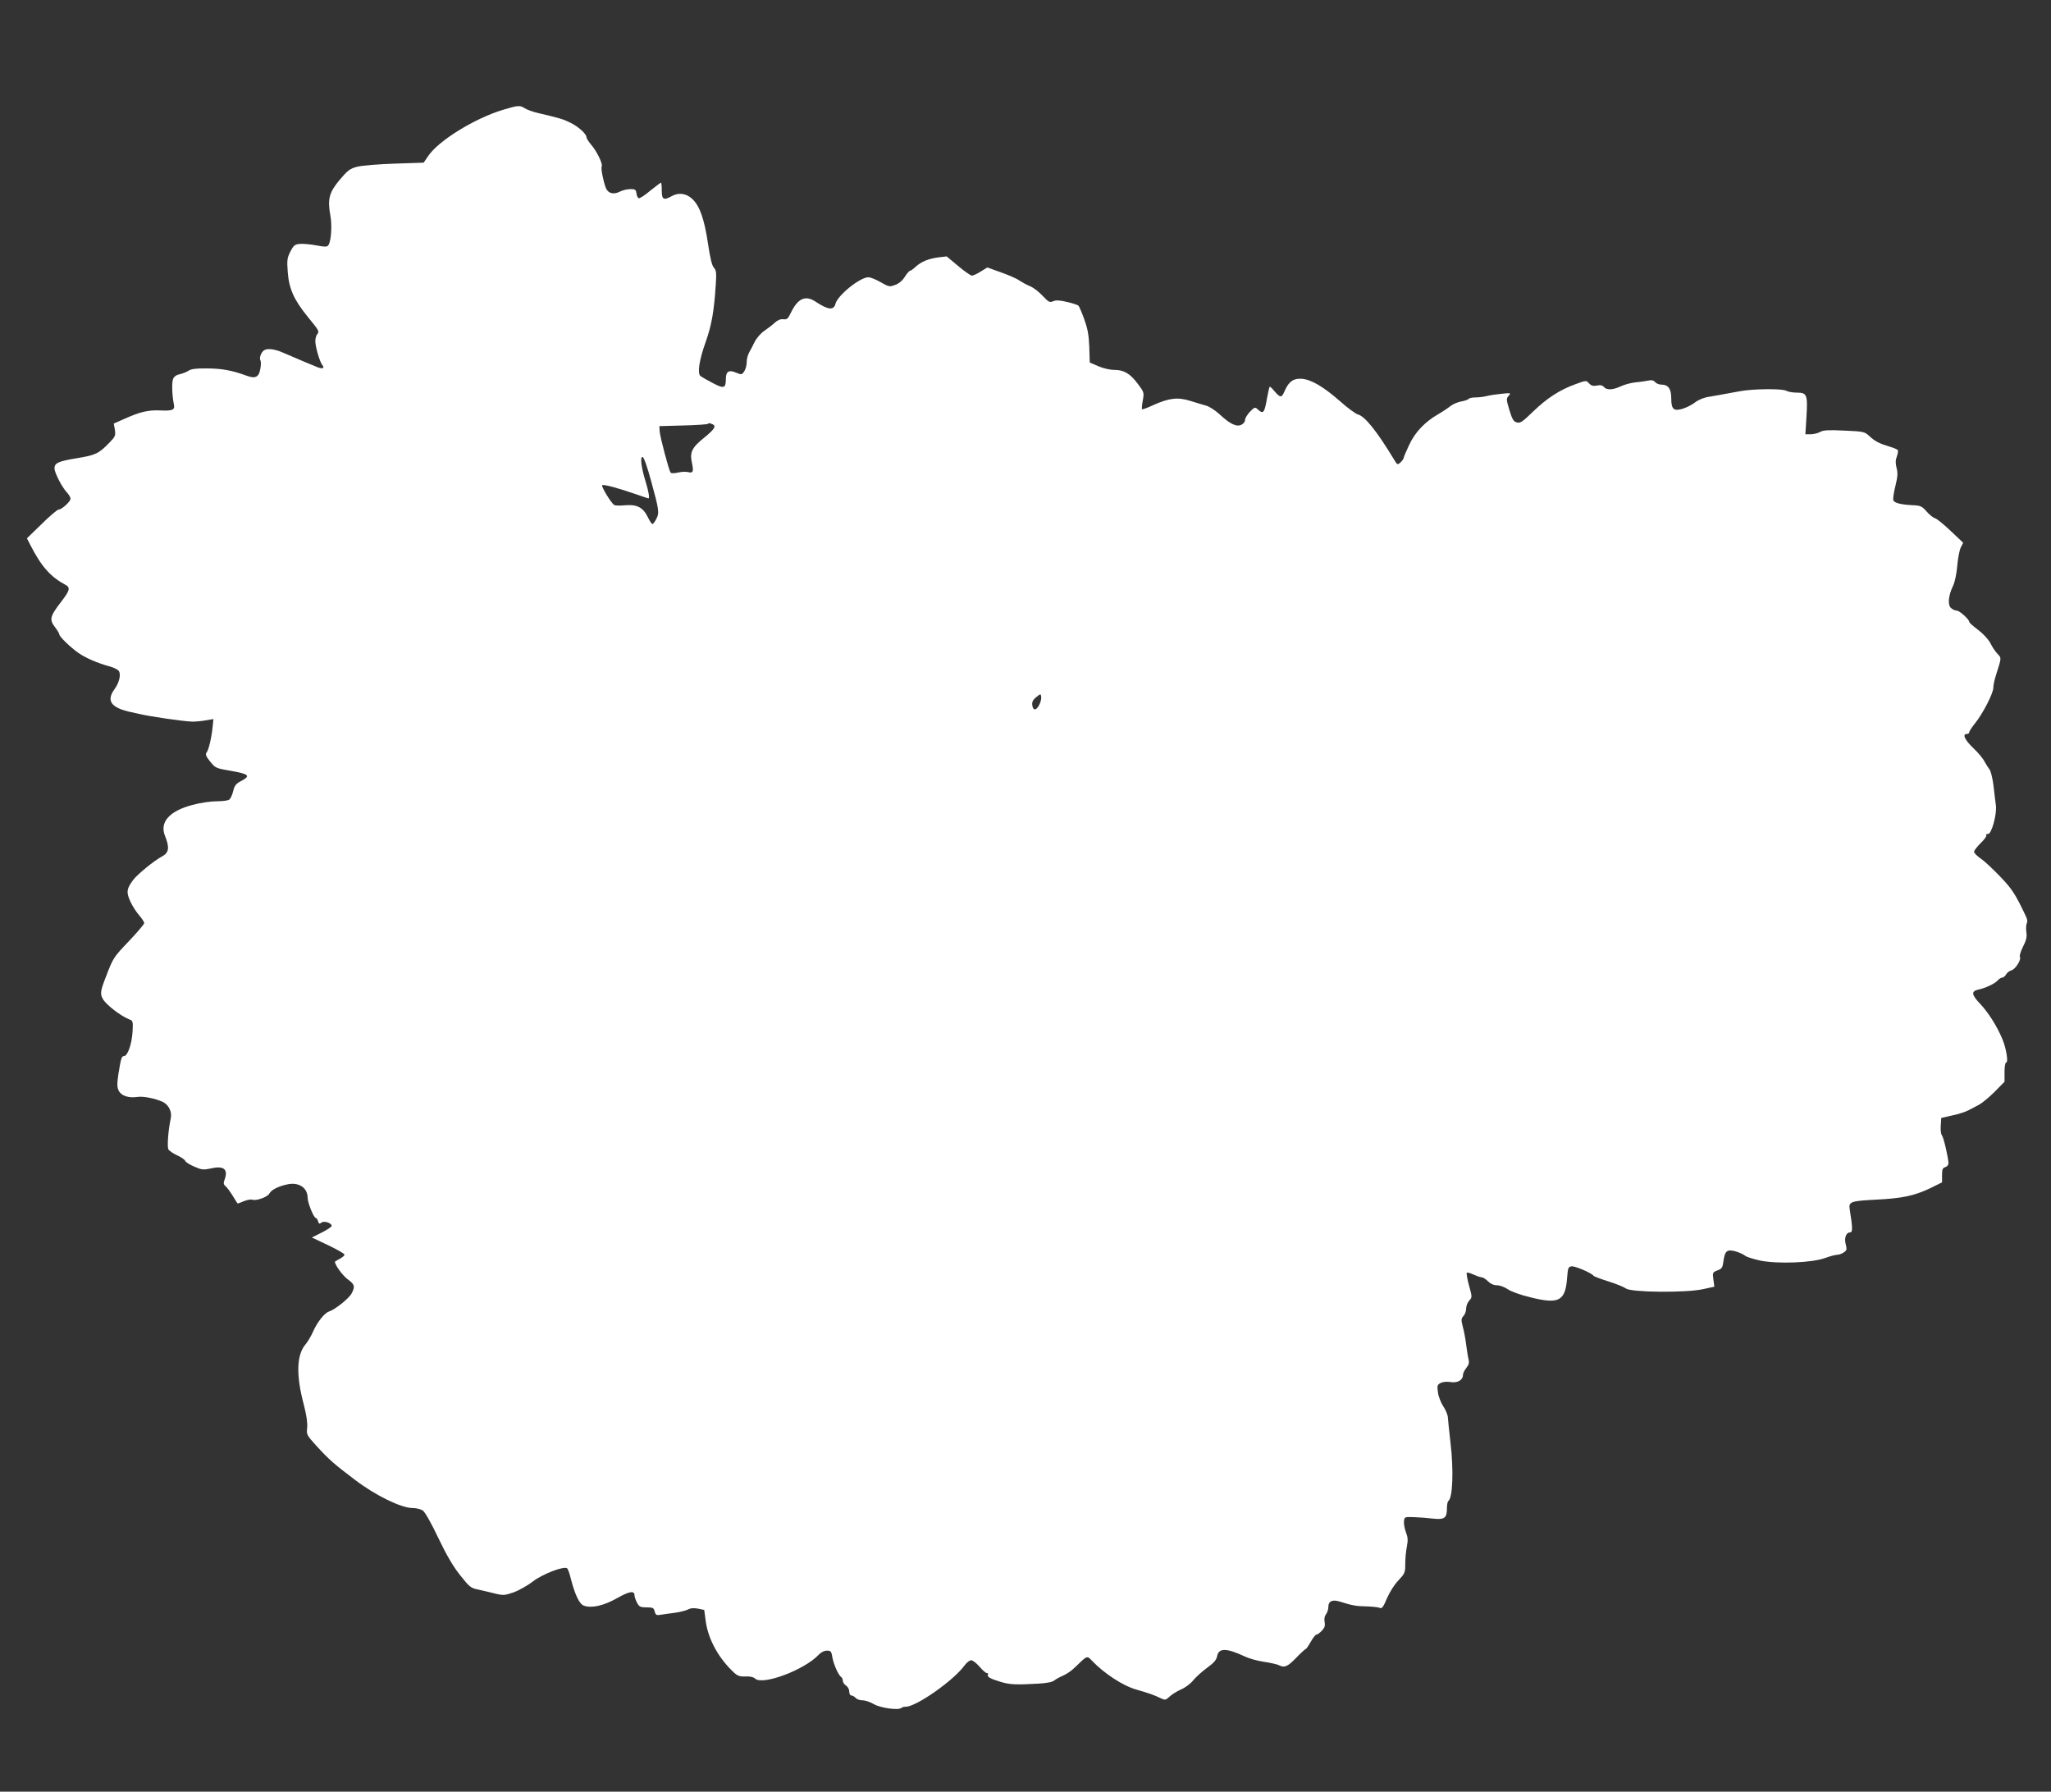 <?xml version="1.0" standalone="no"?>
<!DOCTYPE svg PUBLIC "-//W3C//DTD SVG 20010904//EN"
 "http://www.w3.org/TR/2001/REC-SVG-20010904/DTD/svg10.dtd">
<svg version="1.0" xmlns="http://www.w3.org/2000/svg"
 width="1280pt" height="1118pt" viewBox="0 0 1280 1118"
 preserveAspectRatio="xMidYMid meet">
<rect x="0" y="0" width="1280" height="1118" fill="#333333" stroke="none"/>
<g transform="translate(0,1118) scale(0.1,-0.1)"
fill="#ffffff" stroke="none">
<path d="M3140 10495 c-177 -53 -404 -193 -468 -289 l-28 -41 -179 -6 c-100
-3 -204 -12 -234 -19 -47 -12 -60 -22 -111 -82 -66 -79 -77 -120 -58 -224 11
-61 5 -157 -12 -183 -7 -12 -19 -13 -77 -2 -37 7 -84 11 -103 9 -30 -3 -38 -9
-58 -48 -20 -40 -22 -54 -16 -130 8 -103 39 -171 123 -275 73 -89 75 -93 61
-110 -6 -7 -12 -26 -12 -42 -1 -34 27 -130 43 -150 17 -20 4 -27 -28 -15 -24
9 -146 61 -218 92 -44 20 -91 27 -112 17 -22 -10 -38 -50 -27 -68 3 -5 3 -28
-1 -49 -9 -54 -31 -65 -87 -44 -87 32 -155 45 -246 45 -65 1 -99 -3 -115 -14
-12 -8 -37 -18 -55 -22 -21 -4 -36 -15 -42 -30 -9 -23 -6 -104 5 -157 8 -36
-7 -43 -86 -39 -75 3 -125 -9 -221 -52 l-68 -30 7 -39 c5 -36 2 -43 -33 -79
-67 -69 -86 -79 -203 -98 -116 -19 -141 -30 -141 -63 0 -27 46 -117 76 -149
13 -14 24 -32 24 -41 0 -18 -55 -68 -75 -68 -7 0 -55 -40 -105 -90 l-92 -89
22 -43 c68 -133 125 -197 218 -247 32 -17 28 -35 -21 -99 -77 -100 -81 -117
-42 -168 14 -18 25 -37 25 -42 0 -14 68 -80 119 -116 46 -32 120 -64 197 -85
23 -6 47 -18 54 -26 17 -20 5 -74 -25 -115 -52 -71 -24 -114 91 -141 27 -6 54
-12 59 -13 69 -17 277 -47 335 -49 19 0 57 3 84 8 l48 8 -5 -49 c-7 -69 -25
-145 -38 -160 -8 -10 -4 -23 20 -53 35 -44 38 -45 131 -61 116 -20 127 -31 62
-65 -30 -16 -39 -28 -47 -63 -6 -24 -17 -47 -25 -52 -8 -6 -44 -10 -80 -10
-36 0 -103 -10 -150 -23 -143 -38 -204 -107 -171 -191 31 -76 26 -108 -21
-132 -45 -24 -151 -110 -177 -145 -41 -55 -44 -76 -18 -133 13 -29 38 -68 56
-88 17 -20 31 -41 31 -48 0 -7 -42 -56 -92 -109 -100 -105 -101 -106 -147
-226 -34 -87 -37 -106 -20 -137 19 -36 112 -108 166 -129 23 -8 24 -13 20 -81
-5 -75 -31 -148 -53 -148 -15 0 -19 -13 -35 -111 -9 -63 -9 -82 2 -105 16 -32
62 -47 116 -39 35 6 112 -9 159 -31 37 -18 58 -61 50 -101 -16 -73 -24 -178
-15 -195 5 -9 30 -26 54 -37 25 -11 48 -27 51 -35 3 -8 29 -24 57 -36 46 -20
56 -21 104 -11 81 19 109 -6 84 -72 -8 -20 -6 -29 10 -42 10 -10 30 -38 44
-61 14 -24 27 -44 29 -44 2 0 20 7 39 15 20 8 43 12 52 9 23 -9 94 16 106 38
12 23 54 45 110 57 73 17 129 -20 129 -84 0 -30 38 -125 51 -125 4 0 11 -9 14
-21 5 -16 9 -18 21 -8 16 13 64 -2 64 -21 0 -5 -28 -24 -62 -41 l-62 -31 102
-48 c56 -27 102 -53 102 -59 0 -6 -13 -17 -30 -26 -16 -9 -30 -17 -30 -18 0
-20 48 -86 79 -109 45 -33 48 -45 26 -88 -16 -32 -106 -103 -142 -114 -28 -9
-74 -67 -101 -129 -12 -27 -33 -62 -47 -78 -54 -65 -58 -191 -9 -374 17 -66
24 -115 21 -144 -5 -42 -3 -46 55 -110 80 -88 112 -116 243 -215 127 -97 289
-176 359 -176 23 0 52 -7 65 -16 14 -10 54 -81 97 -172 52 -109 93 -178 137
-233 59 -74 65 -79 117 -89 30 -7 78 -18 105 -25 45 -11 56 -10 111 9 33 12
88 43 120 68 61 47 198 99 214 81 5 -4 16 -36 24 -70 25 -95 52 -152 79 -162
48 -18 124 -1 207 46 78 44 110 49 110 18 0 -9 7 -29 15 -45 14 -26 21 -30 60
-30 40 0 45 -3 51 -26 6 -22 11 -25 38 -20 17 3 56 8 86 12 30 4 67 13 82 20
18 10 39 11 65 6 l38 -8 10 -74 c16 -113 83 -232 178 -319 21 -19 37 -24 71
-22 28 1 49 -4 58 -13 45 -45 308 53 398 149 14 15 34 25 51 25 24 0 28 -5 34
-43 8 -44 38 -111 55 -122 5 -3 10 -14 10 -23 0 -10 9 -23 20 -30 11 -7 20
-23 20 -37 0 -15 6 -25 14 -25 7 0 19 -7 26 -15 7 -8 26 -15 43 -15 17 0 49
-11 71 -24 41 -24 156 -40 172 -23 4 4 16 7 27 7 65 0 299 164 366 257 13 18
32 33 42 33 10 0 33 -18 52 -40 19 -22 39 -40 46 -40 7 0 10 -4 7 -9 -9 -13
13 -26 76 -45 58 -18 97 -20 236 -12 54 3 90 10 100 19 10 8 35 22 56 31 22 9
57 33 77 54 74 72 73 72 103 40 77 -81 197 -159 278 -181 67 -19 115 -35 152
-54 27 -13 31 -12 55 10 14 14 47 34 72 45 26 11 59 36 75 56 16 20 55 55 86
78 44 32 59 49 64 74 10 52 59 51 174 -3 25 -12 79 -27 120 -33 41 -6 83 -16
92 -21 34 -18 55 -8 107 46 29 30 56 55 60 55 3 0 17 20 31 45 14 25 30 45 36
45 6 0 21 11 34 25 17 18 21 31 17 53 -4 18 -1 37 8 48 8 11 15 31 15 46 0 38
26 49 75 33 73 -23 99 -28 165 -29 36 -1 72 -5 81 -9 13 -7 22 5 45 60 17 39
47 87 72 112 39 42 42 48 42 101 0 32 4 81 10 109 8 41 6 60 -6 90 -8 22 -14
52 -12 68 3 28 4 28 63 26 33 -1 86 -5 117 -9 72 -8 88 3 88 62 0 23 4 45 9
48 27 17 34 194 13 366 -8 69 -15 139 -16 155 -1 17 -14 48 -29 70 -15 23 -30
61 -33 87 -6 41 -4 47 16 58 14 7 38 10 63 6 43 -7 77 12 77 44 0 10 9 29 21
44 16 20 19 34 14 54 -4 15 -10 56 -15 92 -4 36 -14 86 -21 112 -11 42 -10 50
4 66 10 10 17 31 17 47 0 16 9 38 19 49 19 21 19 22 -1 94 -11 41 -17 76 -14
80 4 3 22 -2 41 -11 20 -9 42 -17 51 -17 8 0 26 -11 40 -25 16 -16 36 -25 56
-25 18 0 48 -11 68 -25 20 -14 81 -36 140 -50 179 -45 219 -24 230 120 5 63 7
70 28 73 21 3 127 -42 137 -59 3 -4 45 -20 93 -35 48 -15 97 -35 109 -44 32
-25 379 -28 483 -4 l69 15 -6 45 c-6 43 -5 45 26 57 27 10 32 17 37 59 9 64
23 74 77 59 23 -7 49 -19 57 -26 8 -8 51 -21 95 -31 109 -22 324 -14 405 16
30 11 64 20 75 20 11 0 30 7 42 15 19 13 20 19 12 50 -11 40 2 75 28 75 16 0
15 32 -3 142 -8 49 4 54 161 62 165 8 240 24 338 70 l77 38 0 45 c0 36 4 46
20 50 11 3 20 14 20 24 0 32 -30 162 -41 175 -6 7 -9 34 -7 60 l3 48 70 16
c39 8 84 23 100 32 17 9 46 24 65 34 19 10 63 46 98 81 l62 63 0 60 c0 33 4
60 10 60 15 0 1 87 -23 145 -34 82 -88 167 -140 222 -54 57 -56 78 -10 88 45
10 101 36 119 56 10 11 23 19 30 19 7 0 18 9 24 20 6 11 21 22 33 25 25 7 63
67 53 84 -4 6 5 35 19 63 21 41 26 62 21 93 -3 22 -1 47 3 54 5 8 3 25 -4 40
-68 143 -86 171 -160 249 -44 46 -99 98 -123 114 -23 16 -42 35 -42 43 0 8 19
32 41 54 23 22 39 44 35 49 -3 5 2 9 11 8 22 -1 56 122 49 179 -3 22 -10 78
-15 124 -6 46 -17 91 -25 100 -7 9 -21 31 -31 49 -9 19 -41 57 -71 85 -53 51
-69 87 -39 87 8 0 15 5 15 11 0 7 17 32 37 57 47 58 113 186 113 220 0 15 7
50 16 77 36 115 36 107 10 135 -13 14 -33 43 -44 66 -12 24 -44 58 -76 83 -31
23 -56 45 -56 50 0 16 -61 71 -79 71 -11 0 -27 8 -36 17 -21 21 -15 79 14 138
11 24 22 75 26 125 4 47 14 98 22 114 l15 29 -77 73 c-42 40 -86 76 -98 80
-12 3 -36 22 -54 43 -26 30 -38 36 -75 38 -81 3 -127 14 -132 32 -3 9 3 49 13
89 14 58 16 81 7 113 -7 29 -7 48 2 71 6 17 9 35 6 39 -3 5 -27 15 -54 23 -63
19 -88 32 -125 66 -28 26 -36 28 -155 33 -97 5 -131 3 -150 -8 -14 -8 -40 -14
-59 -15 l-34 0 7 110 c8 137 3 150 -60 150 -25 0 -55 5 -67 12 -26 14 -207 12
-287 -3 -121 -22 -147 -27 -195 -35 -29 -4 -64 -18 -85 -34 -19 -15 -54 -33
-77 -40 -58 -18 -73 -4 -73 65 0 59 -19 85 -62 85 -14 0 -31 7 -39 16 -9 11
-22 14 -43 9 -17 -3 -53 -9 -81 -11 -27 -3 -68 -14 -91 -25 -49 -23 -87 -24
-104 -4 -9 11 -23 14 -44 9 -24 -4 -36 -1 -49 14 -17 19 -19 19 -84 -5 -98
-35 -179 -88 -265 -171 -65 -63 -80 -74 -101 -68 -21 5 -29 18 -47 77 -20 66
-20 72 -5 89 16 18 15 19 -42 13 -32 -3 -74 -9 -93 -14 -19 -5 -52 -9 -72 -9
-20 0 -39 -4 -42 -9 -4 -5 -24 -12 -46 -16 -23 -4 -53 -17 -68 -29 -15 -12
-49 -35 -77 -51 -83 -48 -144 -112 -181 -192 -19 -40 -34 -76 -34 -81 0 -5 -9
-17 -19 -27 -19 -17 -21 -16 -40 16 -109 180 -183 272 -227 283 -14 4 -65 41
-113 84 -100 88 -177 133 -234 138 -53 5 -83 -16 -108 -72 -21 -49 -27 -49
-68 -2 -13 16 -25 27 -27 25 -2 -2 -9 -30 -15 -63 -18 -103 -24 -111 -60 -78
-16 15 -20 14 -48 -15 -17 -18 -31 -41 -31 -52 0 -11 -10 -24 -24 -30 -30 -14
-71 6 -135 66 -25 23 -62 47 -81 53 -19 5 -64 19 -100 30 -79 25 -133 19 -233
-26 -36 -17 -68 -28 -70 -26 -2 3 0 27 5 55 9 50 8 52 -32 105 -48 64 -86 86
-148 86 -26 0 -68 10 -98 23 l-53 23 -3 99 c-3 76 -11 115 -32 173 -15 41 -31
79 -36 83 -4 4 -36 15 -71 23 -47 11 -70 12 -87 4 -21 -9 -28 -5 -65 34 -23
25 -59 53 -81 61 -21 9 -50 25 -65 35 -14 11 -65 33 -113 50 l-86 31 -41 -25
c-22 -14 -47 -26 -55 -26 -8 0 -47 27 -86 60 l-72 60 -52 -6 c-64 -9 -107 -27
-142 -59 -15 -14 -31 -25 -35 -25 -5 0 -19 -17 -32 -37 -15 -24 -37 -43 -61
-51 -34 -13 -39 -12 -90 17 -29 17 -64 31 -76 31 -53 0 -193 -113 -206 -166
-11 -42 -46 -38 -123 13 -64 43 -112 22 -156 -70 -17 -36 -24 -42 -47 -39 -17
2 -35 -6 -51 -20 -13 -13 -43 -36 -65 -51 -24 -16 -50 -46 -62 -70 -11 -23
-27 -53 -35 -67 -8 -14 -15 -41 -15 -60 0 -20 -7 -46 -16 -58 -14 -21 -17 -21
-51 -7 -44 19 -63 7 -63 -39 0 -60 -12 -63 -82 -26 -35 18 -69 38 -76 43 -21
17 -9 99 33 216 36 103 51 185 62 354 5 75 3 91 -12 107 -12 13 -23 60 -36
147 -23 154 -51 236 -97 280 -38 37 -87 44 -132 18 -48 -27 -60 -20 -60 35 0
28 -2 50 -5 50 -3 0 -33 -23 -67 -50 -33 -28 -65 -49 -72 -47 -6 2 -12 16 -14
30 -3 24 -8 27 -38 27 -19 0 -49 -7 -66 -16 -39 -20 -73 -11 -87 23 -16 42
-32 123 -26 134 9 14 -31 97 -65 135 -16 19 -30 41 -30 48 0 20 -50 66 -100
90 -44 22 -63 28 -199 60 -35 8 -74 22 -87 31 -29 19 -42 18 -134 -10z m1304
-1961 c29 -11 17 -31 -48 -84 -78 -63 -92 -91 -78 -157 12 -56 8 -67 -24 -59
-13 4 -42 2 -64 -3 -22 -5 -42 -5 -45 0 -12 18 -66 225 -68 256 l-2 34 149 4
c82 2 151 7 154 10 7 6 7 6 26 -1z m-382 -350 c51 -185 54 -204 34 -242 -9
-18 -20 -32 -24 -32 -5 0 -18 20 -30 45 -29 59 -68 79 -143 72 -31 -3 -61 -2
-66 2 -20 13 -82 116 -75 123 8 8 105 -19 226 -61 33 -12 61 -21 63 -21 8 0 1
44 -17 102 -28 89 -37 162 -19 156 8 -3 29 -63 51 -144z m2423 -1404 c-19 -36
-39 -35 -43 2 -2 18 5 32 25 48 28 22 28 22 31 2 2 -12 -4 -35 -13 -52z"/>
</g>
</svg>
